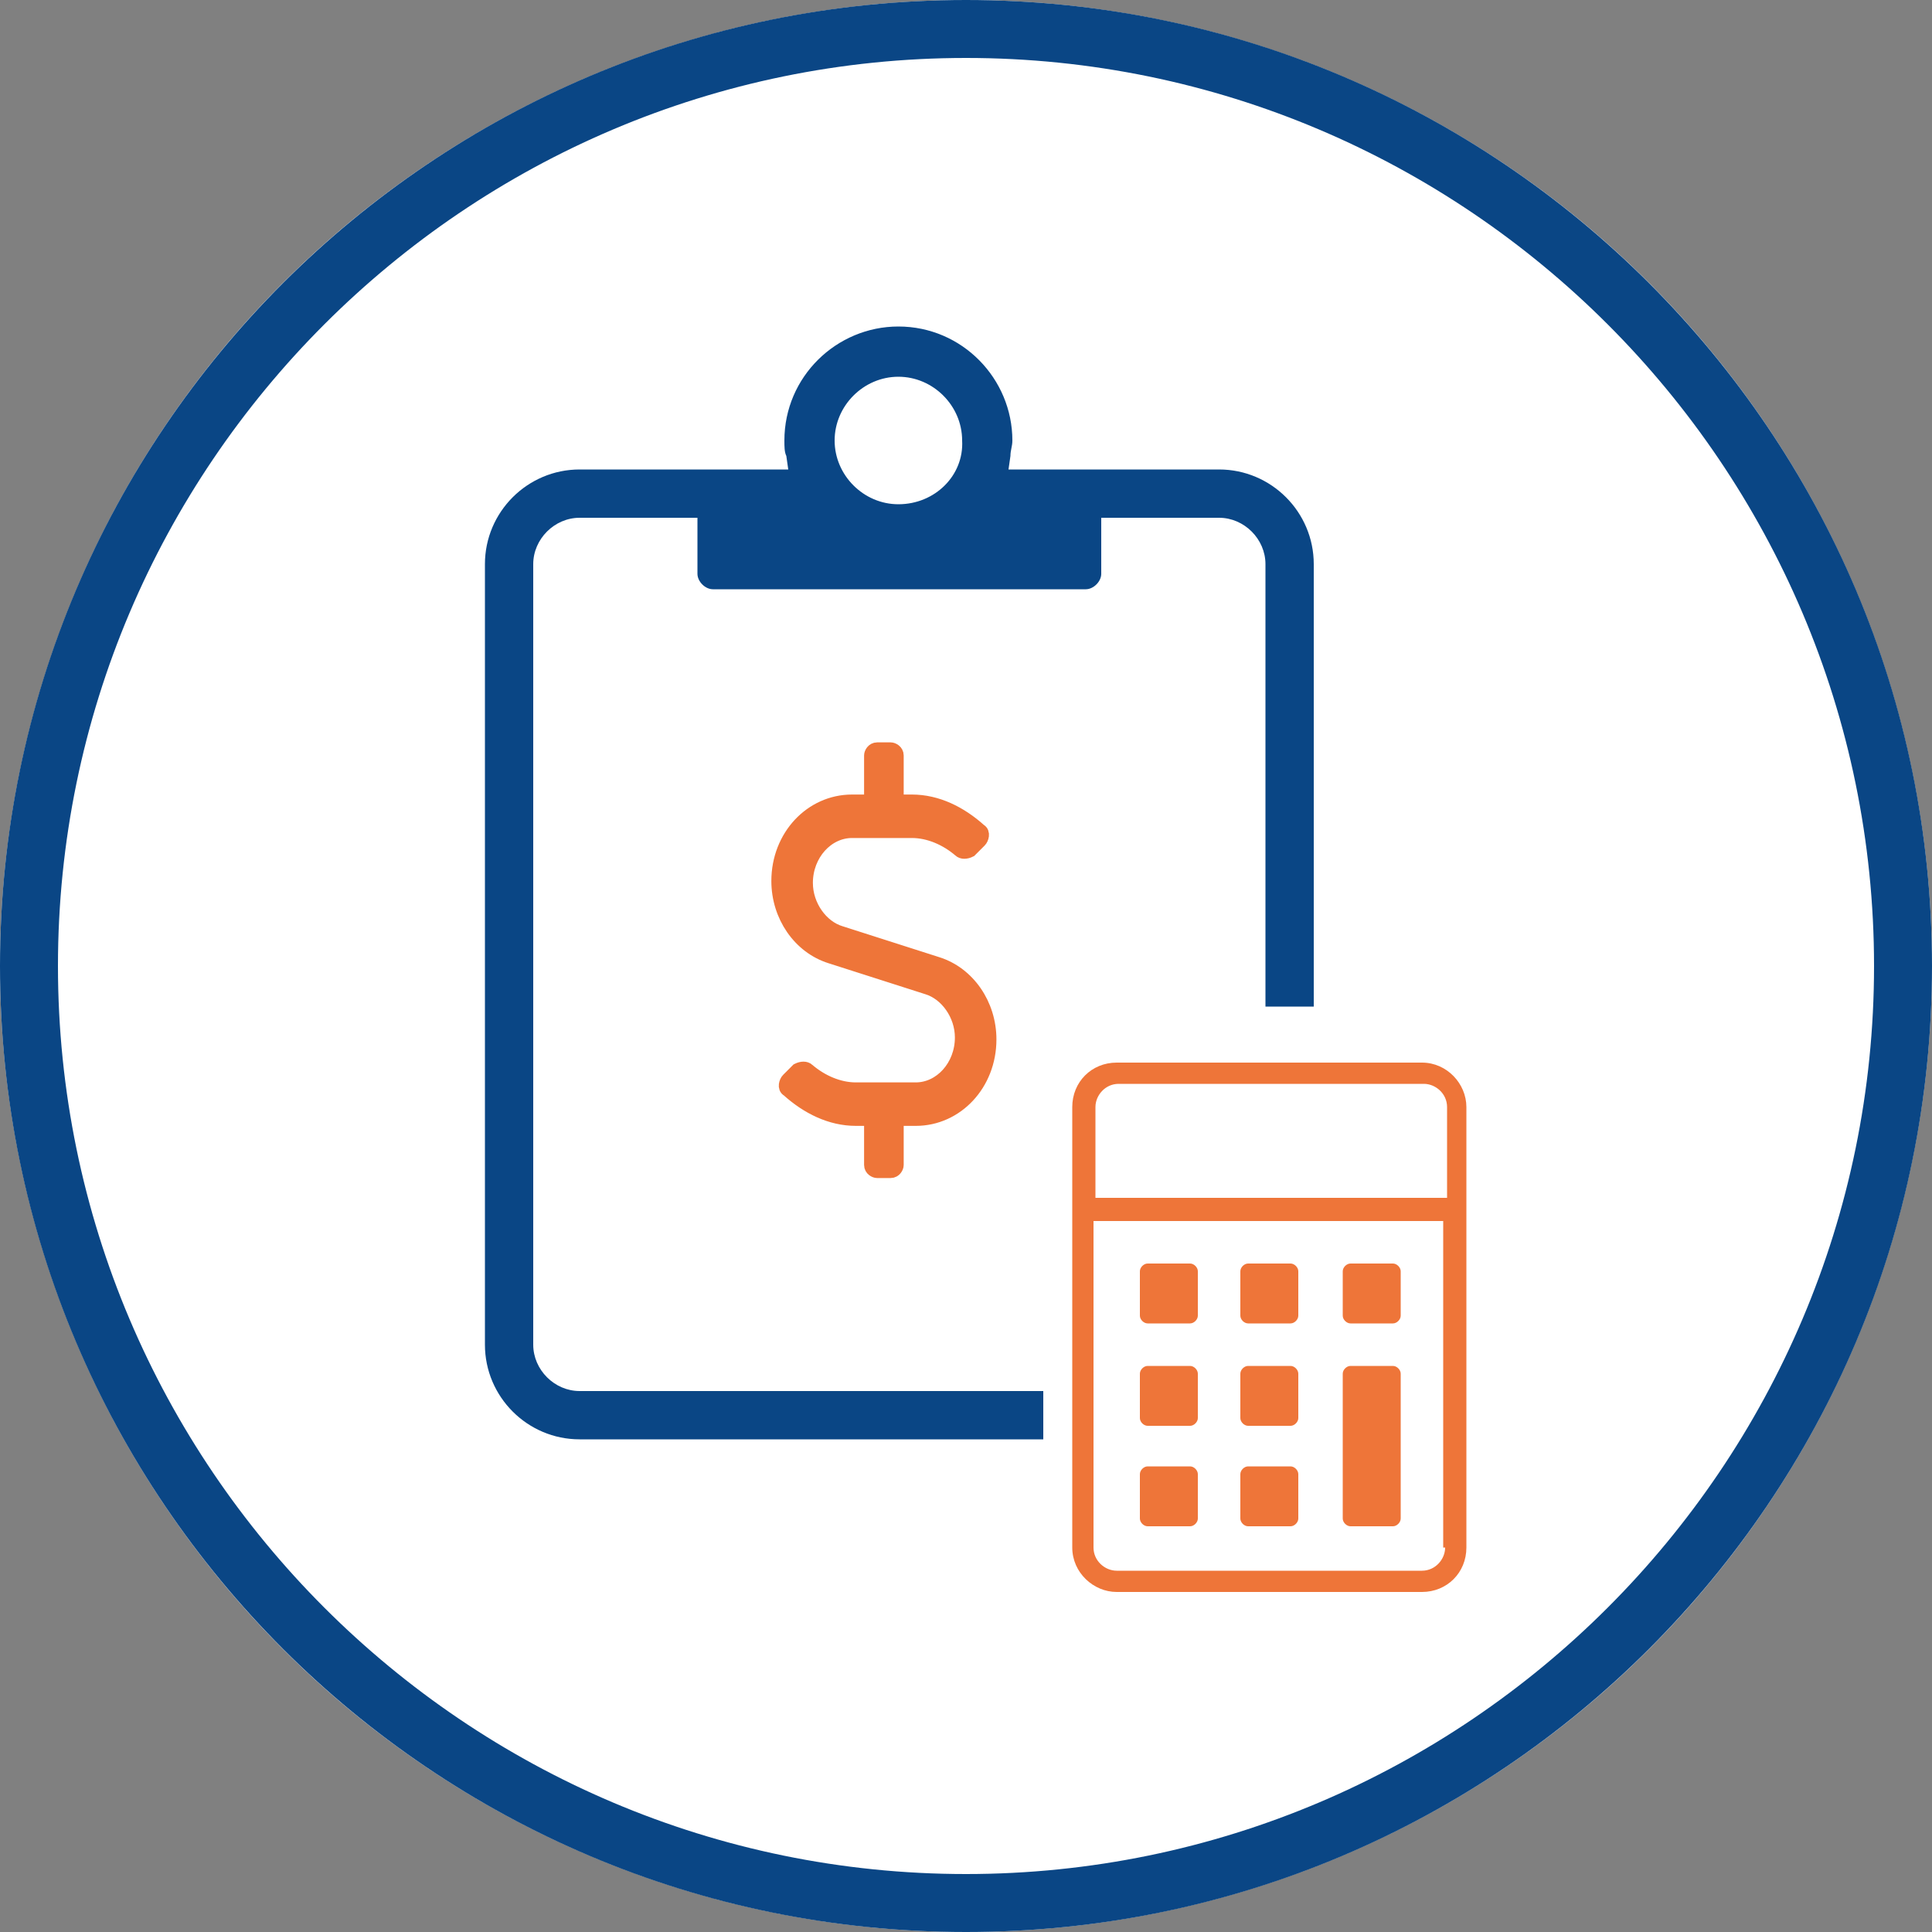 <?xml version="1.0" encoding="utf-8"?>
<!-- Generator: Adobe Illustrator 27.2.0, SVG Export Plug-In . SVG Version: 6.00 Build 0)  -->
<svg version="1.1" id="Ebene_1" xmlns="http://www.w3.org/2000/svg" xmlns:xlink="http://www.w3.org/1999/xlink" x="0px" y="0px"
	 viewBox="0 0 100 100" style="enable-background:new 0 0 100 100;" xml:space="preserve">
<rect x="0" y="0" width="100" height="100" fill="#808080" stroke="none"/>
<style type="text/css">
	.st0{fill:#FFFFFF;}
	.st1{fill:#0A4685;}
	.st2{fill:#EE7539;}
	.st3{fill:none;}
	.st4{fill:#EE7539;stroke:#EE7539;stroke-width:0.75;stroke-miterlimit:10;}
</style>
<g id="Ellipse_23_00000152223017570305116250000004141576683382537116_">
	<circle class="st0" cx="50" cy="50" r="50"/>
	<path class="st1" d="M50,100C22.4,100,0,77.6,0,50S22.4,0,50,0s50,22.4,50,50S77.6,100,50,100z M50,3C24.1,3,3,24.1,3,50
		s21.1,47,47,47s47-21.1,47-47S75.9,3,50,3z"/>
</g>
<g>
	<path class="st1" d="M63.1,24.3H52.2l0.1-0.7c0-0.3,0.1-0.5,0.1-0.8c0-3.2-2.6-5.9-5.9-5.9c-3.2,0-5.9,2.6-5.9,5.9
		c0,0.3,0,0.6,0.1,0.8l0.1,0.7H30c-2.7,0-4.9,2.2-4.9,4.9v40.4c0,2.7,2.2,4.9,4.9,4.9h24v-2.5H30c-1.3,0-2.4-1.1-2.4-2.4V29.2
		c0-1.3,1.1-2.4,2.4-2.4h6.1v2.9c0,0.4,0.4,0.8,0.8,0.8h19.3c0.4,0,0.8-0.4,0.8-0.8v-2.9h6.1c1.3,0,2.4,1.1,2.4,2.4v22.9H68V29.2
		C68,26.5,65.8,24.3,63.1,24.3z M46.5,26.1c-1.8,0-3.3-1.5-3.3-3.3c0-1.8,1.5-3.3,3.3-3.3c1.8,0,3.3,1.5,3.3,3.3
		C49.9,24.6,48.4,26.1,46.5,26.1z"/>
</g>
<path class="st4" d="M48.5,49.9l-5-1.6c-1-0.3-1.8-1.4-1.8-2.6c0-1.5,1.1-2.7,2.4-2.7h3.1c0.9,0,1.8,0.4,2.5,1
	c0.1,0.1,0.3,0.1,0.5,0l0.5-0.5c0.1-0.1,0.2-0.4,0-0.5c-1-0.9-2.2-1.5-3.5-1.5h-0.8v-2.4c0-0.2-0.2-0.3-0.3-0.3h-0.7
	c-0.2,0-0.3,0.2-0.3,0.3v2.4h-1c-2.1,0-3.8,1.8-3.8,4.1c0,1.8,1.1,3.4,2.7,3.9l5,1.6c1,0.3,1.8,1.4,1.8,2.6c0,1.5-1.1,2.7-2.4,2.7
	h-3.1c-0.9,0-1.8-0.4-2.5-1c-0.1-0.1-0.3-0.1-0.5,0l-0.5,0.5c-0.1,0.1-0.2,0.4,0,0.5c1,0.9,2.2,1.5,3.5,1.5h0.8v2.4
	c0,0.2,0.2,0.3,0.3,0.3h0.7c0.2,0,0.3-0.2,0.3-0.3v-2.4h1c2.1,0,3.8-1.8,3.8-4.1C51.2,52,50.1,50.4,48.5,49.9L48.5,49.9z"/>
<g>
	<path class="st2" d="M61.6,65.5h-2.2c-0.2,0-0.4,0.2-0.4,0.4v2.2c0,0.2,0.2,0.4,0.4,0.4h2.2c0.2,0,0.4-0.2,0.4-0.4v-2.2
		C61.9,65.7,61.8,65.5,61.6,65.5z M61.6,70.8h-2.2c-0.2,0-0.4,0.2-0.4,0.4v2.2c0,0.2,0.2,0.4,0.4,0.4h2.2c0.2,0,0.4-0.2,0.4-0.4
		v-2.2C61.9,70.9,61.8,70.8,61.6,70.8z M61.6,76h-2.2c-0.2,0-0.4,0.2-0.4,0.4v2.2c0,0.2,0.2,0.4,0.4,0.4h2.2c0.2,0,0.4-0.2,0.4-0.4
		v-2.2C61.9,76.2,61.8,76,61.6,76z M66.8,65.5h-2.2c-0.2,0-0.4,0.2-0.4,0.4v2.2c0,0.2,0.2,0.4,0.4,0.4h2.2c0.2,0,0.4-0.2,0.4-0.4
		v-2.2C67.2,65.7,67,65.5,66.8,65.5z M66.8,70.8h-2.2c-0.2,0-0.4,0.2-0.4,0.4v2.2c0,0.2,0.2,0.4,0.4,0.4h2.2c0.2,0,0.4-0.2,0.4-0.4
		v-2.2C67.2,70.9,67,70.8,66.8,70.8z M66.8,76h-2.2c-0.2,0-0.4,0.2-0.4,0.4v2.2c0,0.2,0.2,0.4,0.4,0.4h2.2c0.2,0,0.4-0.2,0.4-0.4
		v-2.2C67.2,76.2,67,76,66.8,76z M72.1,65.5h-2.2c-0.2,0-0.4,0.2-0.4,0.4v2.2c0,0.2,0.2,0.4,0.4,0.4h2.2c0.2,0,0.4-0.2,0.4-0.4v-2.2
		C72.4,65.7,72.3,65.5,72.1,65.5z M72.1,70.8h-2.2c-0.2,0-0.4,0.2-0.4,0.4v7.4c0,0.2,0.2,0.4,0.4,0.4h2.2c0.2,0,0.4-0.2,0.4-0.4
		v-7.4C72.4,70.9,72.3,70.8,72.1,70.8z M72.1,70.8h-2.2c-0.2,0-0.4,0.2-0.4,0.4v7.4c0,0.2,0.2,0.4,0.4,0.4h2.2
		c0.2,0,0.4-0.2,0.4-0.4v-7.4C72.4,70.9,72.3,70.8,72.1,70.8z M72.1,65.5h-2.2c-0.2,0-0.4,0.2-0.4,0.4v2.2c0,0.2,0.2,0.4,0.4,0.4
		h2.2c0.2,0,0.4-0.2,0.4-0.4v-2.2C72.4,65.7,72.3,65.5,72.1,65.5z M66.8,76h-2.2c-0.2,0-0.4,0.2-0.4,0.4v2.2c0,0.2,0.2,0.4,0.4,0.4
		h2.2c0.2,0,0.4-0.2,0.4-0.4v-2.2C67.2,76.2,67,76,66.8,76z M66.8,70.8h-2.2c-0.2,0-0.4,0.2-0.4,0.4v2.2c0,0.2,0.2,0.4,0.4,0.4h2.2
		c0.2,0,0.4-0.2,0.4-0.4v-2.2C67.2,70.9,67,70.8,66.8,70.8z M66.8,65.5h-2.2c-0.2,0-0.4,0.2-0.4,0.4v2.2c0,0.2,0.2,0.4,0.4,0.4h2.2
		c0.2,0,0.4-0.2,0.4-0.4v-2.2C67.2,65.7,67,65.5,66.8,65.5z M61.6,76h-2.2c-0.2,0-0.4,0.2-0.4,0.4v2.2c0,0.2,0.2,0.4,0.4,0.4h2.2
		c0.2,0,0.4-0.2,0.4-0.4v-2.2C61.9,76.2,61.8,76,61.6,76z M61.6,70.8h-2.2c-0.2,0-0.4,0.2-0.4,0.4v2.2c0,0.2,0.2,0.4,0.4,0.4h2.2
		c0.2,0,0.4-0.2,0.4-0.4v-2.2C61.9,70.9,61.8,70.8,61.6,70.8z M61.6,65.5h-2.2c-0.2,0-0.4,0.2-0.4,0.4v2.2c0,0.2,0.2,0.4,0.4,0.4
		h2.2c0.2,0,0.4-0.2,0.4-0.4v-2.2C61.9,65.7,61.8,65.5,61.6,65.5z M61.6,65.5h-2.2c-0.2,0-0.4,0.2-0.4,0.4v2.2
		c0,0.2,0.2,0.4,0.4,0.4h2.2c0.2,0,0.4-0.2,0.4-0.4v-2.2C61.9,65.7,61.8,65.5,61.6,65.5z M61.6,70.8h-2.2c-0.2,0-0.4,0.2-0.4,0.4
		v2.2c0,0.2,0.2,0.4,0.4,0.4h2.2c0.2,0,0.4-0.2,0.4-0.4v-2.2C61.9,70.9,61.8,70.8,61.6,70.8z M61.6,76h-2.2c-0.2,0-0.4,0.2-0.4,0.4
		v2.2c0,0.2,0.2,0.4,0.4,0.4h2.2c0.2,0,0.4-0.2,0.4-0.4v-2.2C61.9,76.2,61.8,76,61.6,76z M66.8,65.5h-2.2c-0.2,0-0.4,0.2-0.4,0.4
		v2.2c0,0.2,0.2,0.4,0.4,0.4h2.2c0.2,0,0.4-0.2,0.4-0.4v-2.2C67.2,65.7,67,65.5,66.8,65.5z M66.8,70.8h-2.2c-0.2,0-0.4,0.2-0.4,0.4
		v2.2c0,0.2,0.2,0.4,0.4,0.4h2.2c0.2,0,0.4-0.2,0.4-0.4v-2.2C67.2,70.9,67,70.8,66.8,70.8z M66.8,76h-2.2c-0.2,0-0.4,0.2-0.4,0.4
		v2.2c0,0.2,0.2,0.4,0.4,0.4h2.2c0.2,0,0.4-0.2,0.4-0.4v-2.2C67.2,76.2,67,76,66.8,76z M72.1,70.8h-2.2c-0.2,0-0.4,0.2-0.4,0.4v7.4
		c0,0.2,0.2,0.4,0.4,0.4h2.2c0.2,0,0.4-0.2,0.4-0.4v-7.4C72.4,70.9,72.3,70.8,72.1,70.8z M72.1,65.5h-2.2c-0.2,0-0.4,0.2-0.4,0.4
		v2.2c0,0.2,0.2,0.4,0.4,0.4h2.2c0.2,0,0.4-0.2,0.4-0.4v-2.2C72.4,65.7,72.3,65.5,72.1,65.5z M72.1,70.8h-2.2
		c-0.2,0-0.4,0.2-0.4,0.4v7.4c0,0.2,0.2,0.4,0.4,0.4h2.2c0.2,0,0.4-0.2,0.4-0.4v-7.4C72.4,70.9,72.3,70.8,72.1,70.8z M72.1,65.5
		h-2.2c-0.2,0-0.4,0.2-0.4,0.4v2.2c0,0.2,0.2,0.4,0.4,0.4h2.2c0.2,0,0.4-0.2,0.4-0.4v-2.2C72.4,65.7,72.3,65.5,72.1,65.5z M66.8,76
		h-2.2c-0.2,0-0.4,0.2-0.4,0.4v2.2c0,0.2,0.2,0.4,0.4,0.4h2.2c0.2,0,0.4-0.2,0.4-0.4v-2.2C67.2,76.2,67,76,66.8,76z M66.8,70.8h-2.2
		c-0.2,0-0.4,0.2-0.4,0.4v2.2c0,0.2,0.2,0.4,0.4,0.4h2.2c0.2,0,0.4-0.2,0.4-0.4v-2.2C67.2,70.9,67,70.8,66.8,70.8z M66.8,65.5h-2.2
		c-0.2,0-0.4,0.2-0.4,0.4v2.2c0,0.2,0.2,0.4,0.4,0.4h2.2c0.2,0,0.4-0.2,0.4-0.4v-2.2C67.2,65.7,67,65.5,66.8,65.5z M61.6,76h-2.2
		c-0.2,0-0.4,0.2-0.4,0.4v2.2c0,0.2,0.2,0.4,0.4,0.4h2.2c0.2,0,0.4-0.2,0.4-0.4v-2.2C61.9,76.2,61.8,76,61.6,76z M61.6,70.8h-2.2
		c-0.2,0-0.4,0.2-0.4,0.4v2.2c0,0.2,0.2,0.4,0.4,0.4h2.2c0.2,0,0.4-0.2,0.4-0.4v-2.2C61.9,70.9,61.8,70.8,61.6,70.8z M61.6,65.5
		h-2.2c-0.2,0-0.4,0.2-0.4,0.4v2.2c0,0.2,0.2,0.4,0.4,0.4h2.2c0.2,0,0.4-0.2,0.4-0.4v-2.2C61.9,65.7,61.8,65.5,61.6,65.5z
		 M61.6,65.5h-2.2c-0.2,0-0.4,0.2-0.4,0.4v2.2c0,0.2,0.2,0.4,0.4,0.4h2.2c0.2,0,0.4-0.2,0.4-0.4v-2.2C61.9,65.7,61.8,65.5,61.6,65.5
		z M61.6,70.8h-2.2c-0.2,0-0.4,0.2-0.4,0.4v2.2c0,0.2,0.2,0.4,0.4,0.4h2.2c0.2,0,0.4-0.2,0.4-0.4v-2.2
		C61.9,70.9,61.8,70.8,61.6,70.8z M61.6,76h-2.2c-0.2,0-0.4,0.2-0.4,0.4v2.2c0,0.2,0.2,0.4,0.4,0.4h2.2c0.2,0,0.4-0.2,0.4-0.4v-2.2
		C61.9,76.2,61.8,76,61.6,76z M66.8,65.5h-2.2c-0.2,0-0.4,0.2-0.4,0.4v2.2c0,0.2,0.2,0.4,0.4,0.4h2.2c0.2,0,0.4-0.2,0.4-0.4v-2.2
		C67.2,65.7,67,65.5,66.8,65.5z M66.8,70.8h-2.2c-0.2,0-0.4,0.2-0.4,0.4v2.2c0,0.2,0.2,0.4,0.4,0.4h2.2c0.2,0,0.4-0.2,0.4-0.4v-2.2
		C67.2,70.9,67,70.8,66.8,70.8z M66.8,76h-2.2c-0.2,0-0.4,0.2-0.4,0.4v2.2c0,0.2,0.2,0.4,0.4,0.4h2.2c0.2,0,0.4-0.2,0.4-0.4v-2.2
		C67.2,76.2,67,76,66.8,76z M72.1,65.5h-2.2c-0.2,0-0.4,0.2-0.4,0.4v2.2c0,0.2,0.2,0.4,0.4,0.4h2.2c0.2,0,0.4-0.2,0.4-0.4v-2.2
		C72.4,65.7,72.3,65.5,72.1,65.5z M72.1,70.8h-2.2c-0.2,0-0.4,0.2-0.4,0.4v7.4c0,0.2,0.2,0.4,0.4,0.4h2.2c0.2,0,0.4-0.2,0.4-0.4
		v-7.4C72.4,70.9,72.3,70.8,72.1,70.8z M72.1,70.8h-2.2c-0.2,0-0.4,0.2-0.4,0.4v7.4c0,0.2,0.2,0.4,0.4,0.4h2.2
		c0.2,0,0.4-0.2,0.4-0.4v-7.4C72.4,70.9,72.3,70.8,72.1,70.8z M72.1,65.5h-2.2c-0.2,0-0.4,0.2-0.4,0.4v2.2c0,0.2,0.2,0.4,0.4,0.4
		h2.2c0.2,0,0.4-0.2,0.4-0.4v-2.2C72.4,65.7,72.3,65.5,72.1,65.5z M66.8,76h-2.2c-0.2,0-0.4,0.2-0.4,0.4v2.2c0,0.2,0.2,0.4,0.4,0.4
		h2.2c0.2,0,0.4-0.2,0.4-0.4v-2.2C67.2,76.2,67,76,66.8,76z M66.8,70.8h-2.2c-0.2,0-0.4,0.2-0.4,0.4v2.2c0,0.2,0.2,0.4,0.4,0.4h2.2
		c0.2,0,0.4-0.2,0.4-0.4v-2.2C67.2,70.9,67,70.8,66.8,70.8z M66.8,65.5h-2.2c-0.2,0-0.4,0.2-0.4,0.4v2.2c0,0.2,0.2,0.4,0.4,0.4h2.2
		c0.2,0,0.4-0.2,0.4-0.4v-2.2C67.2,65.7,67,65.5,66.8,65.5z M61.6,76h-2.2c-0.2,0-0.4,0.2-0.4,0.4v2.2c0,0.2,0.2,0.4,0.4,0.4h2.2
		c0.2,0,0.4-0.2,0.4-0.4v-2.2C61.9,76.2,61.8,76,61.6,76z M61.6,70.8h-2.2c-0.2,0-0.4,0.2-0.4,0.4v2.2c0,0.2,0.2,0.4,0.4,0.4h2.2
		c0.2,0,0.4-0.2,0.4-0.4v-2.2C61.9,70.9,61.8,70.8,61.6,70.8z M61.6,65.5h-2.2c-0.2,0-0.4,0.2-0.4,0.4v2.2c0,0.2,0.2,0.4,0.4,0.4
		h2.2c0.2,0,0.4-0.2,0.4-0.4v-2.2C61.9,65.7,61.8,65.5,61.6,65.5z M61.6,65.5h-2.2c-0.2,0-0.4,0.2-0.4,0.4v2.2
		c0,0.2,0.2,0.4,0.4,0.4h2.2c0.2,0,0.4-0.2,0.4-0.4v-2.2C61.9,65.7,61.8,65.5,61.6,65.5z M61.6,70.8h-2.2c-0.2,0-0.4,0.2-0.4,0.4
		v2.2c0,0.2,0.2,0.4,0.4,0.4h2.2c0.2,0,0.4-0.2,0.4-0.4v-2.2C61.9,70.9,61.8,70.8,61.6,70.8z M61.6,76h-2.2c-0.2,0-0.4,0.2-0.4,0.4
		v2.2c0,0.2,0.2,0.4,0.4,0.4h2.2c0.2,0,0.4-0.2,0.4-0.4v-2.2C61.9,76.2,61.8,76,61.6,76z M66.8,65.5h-2.2c-0.2,0-0.4,0.2-0.4,0.4
		v2.2c0,0.2,0.2,0.4,0.4,0.4h2.2c0.2,0,0.4-0.2,0.4-0.4v-2.2C67.2,65.7,67,65.5,66.8,65.5z M66.8,70.8h-2.2c-0.2,0-0.4,0.2-0.4,0.4
		v2.2c0,0.2,0.2,0.4,0.4,0.4h2.2c0.2,0,0.4-0.2,0.4-0.4v-2.2C67.2,70.9,67,70.8,66.8,70.8z M66.8,76h-2.2c-0.2,0-0.4,0.2-0.4,0.4
		v2.2c0,0.2,0.2,0.4,0.4,0.4h2.2c0.2,0,0.4-0.2,0.4-0.4v-2.2C67.2,76.2,67,76,66.8,76z M72.1,65.5h-2.2c-0.2,0-0.4,0.2-0.4,0.4v2.2
		c0,0.2,0.2,0.4,0.4,0.4h2.2c0.2,0,0.4-0.2,0.4-0.4v-2.2C72.4,65.7,72.3,65.5,72.1,65.5z M72.1,70.8h-2.2c-0.2,0-0.4,0.2-0.4,0.4
		v7.4c0,0.2,0.2,0.4,0.4,0.4h2.2c0.2,0,0.4-0.2,0.4-0.4v-7.4C72.4,70.9,72.3,70.8,72.1,70.8z M72.1,70.8h-2.2
		c-0.2,0-0.4,0.2-0.4,0.4v7.4c0,0.2,0.2,0.4,0.4,0.4h2.2c0.2,0,0.4-0.2,0.4-0.4v-7.4C72.4,70.9,72.3,70.8,72.1,70.8z M72.1,65.5
		h-2.2c-0.2,0-0.4,0.2-0.4,0.4v2.2c0,0.2,0.2,0.4,0.4,0.4h2.2c0.2,0,0.4-0.2,0.4-0.4v-2.2C72.4,65.7,72.3,65.5,72.1,65.5z M66.8,76
		h-2.2c-0.2,0-0.4,0.2-0.4,0.4v2.2c0,0.2,0.2,0.4,0.4,0.4h2.2c0.2,0,0.4-0.2,0.4-0.4v-2.2C67.2,76.2,67,76,66.8,76z M66.8,70.8h-2.2
		c-0.2,0-0.4,0.2-0.4,0.4v2.2c0,0.2,0.2,0.4,0.4,0.4h2.2c0.2,0,0.4-0.2,0.4-0.4v-2.2C67.2,70.9,67,70.8,66.8,70.8z M66.8,65.5h-2.2
		c-0.2,0-0.4,0.2-0.4,0.4v2.2c0,0.2,0.2,0.4,0.4,0.4h2.2c0.2,0,0.4-0.2,0.4-0.4v-2.2C67.2,65.7,67,65.5,66.8,65.5z M61.6,76h-2.2
		c-0.2,0-0.4,0.2-0.4,0.4v2.2c0,0.2,0.2,0.4,0.4,0.4h2.2c0.2,0,0.4-0.2,0.4-0.4v-2.2C61.9,76.2,61.8,76,61.6,76z M61.6,70.8h-2.2
		c-0.2,0-0.4,0.2-0.4,0.4v2.2c0,0.2,0.2,0.4,0.4,0.4h2.2c0.2,0,0.4-0.2,0.4-0.4v-2.2C61.9,70.9,61.8,70.8,61.6,70.8z M61.6,65.5
		h-2.2c-0.2,0-0.4,0.2-0.4,0.4v2.2c0,0.2,0.2,0.4,0.4,0.4h2.2c0.2,0,0.4-0.2,0.4-0.4v-2.2C61.9,65.7,61.8,65.5,61.6,65.5z
		 M61.6,65.5h-2.2c-0.2,0-0.4,0.2-0.4,0.4v2.2c0,0.2,0.2,0.4,0.4,0.4h2.2c0.2,0,0.4-0.2,0.4-0.4v-2.2C61.9,65.7,61.8,65.5,61.6,65.5
		z M61.6,70.8h-2.2c-0.2,0-0.4,0.2-0.4,0.4v2.2c0,0.2,0.2,0.4,0.4,0.4h2.2c0.2,0,0.4-0.2,0.4-0.4v-2.2
		C61.9,70.9,61.8,70.8,61.6,70.8z M61.6,76h-2.2c-0.2,0-0.4,0.2-0.4,0.4v2.2c0,0.2,0.2,0.4,0.4,0.4h2.2c0.2,0,0.4-0.2,0.4-0.4v-2.2
		C61.9,76.2,61.8,76,61.6,76z M66.8,65.5h-2.2c-0.2,0-0.4,0.2-0.4,0.4v2.2c0,0.2,0.2,0.4,0.4,0.4h2.2c0.2,0,0.4-0.2,0.4-0.4v-2.2
		C67.2,65.7,67,65.5,66.8,65.5z M66.8,70.8h-2.2c-0.2,0-0.4,0.2-0.4,0.4v2.2c0,0.2,0.2,0.4,0.4,0.4h2.2c0.2,0,0.4-0.2,0.4-0.4v-2.2
		C67.2,70.9,67,70.8,66.8,70.8z M66.8,76h-2.2c-0.2,0-0.4,0.2-0.4,0.4v2.2c0,0.2,0.2,0.4,0.4,0.4h2.2c0.2,0,0.4-0.2,0.4-0.4v-2.2
		C67.2,76.2,67,76,66.8,76z M72.1,65.5h-2.2c-0.2,0-0.4,0.2-0.4,0.4v2.2c0,0.2,0.2,0.4,0.4,0.4h2.2c0.2,0,0.4-0.2,0.4-0.4v-2.2
		C72.4,65.7,72.3,65.5,72.1,65.5z M72.1,70.8h-2.2c-0.2,0-0.4,0.2-0.4,0.4v7.4c0,0.2,0.2,0.4,0.4,0.4h2.2c0.2,0,0.4-0.2,0.4-0.4
		v-7.4C72.4,70.9,72.3,70.8,72.1,70.8z M72.1,70.8h-2.2c-0.2,0-0.4,0.2-0.4,0.4v7.4c0,0.2,0.2,0.4,0.4,0.4h2.2
		c0.2,0,0.4-0.2,0.4-0.4v-7.4C72.4,70.9,72.3,70.8,72.1,70.8z M72.1,65.5h-2.2c-0.2,0-0.4,0.2-0.4,0.4v2.2c0,0.2,0.2,0.4,0.4,0.4
		h2.2c0.2,0,0.4-0.2,0.4-0.4v-2.2C72.4,65.7,72.3,65.5,72.1,65.5z M66.8,76h-2.2c-0.2,0-0.4,0.2-0.4,0.4v2.2c0,0.2,0.2,0.4,0.4,0.4
		h2.2c0.2,0,0.4-0.2,0.4-0.4v-2.2C67.2,76.2,67,76,66.8,76z M66.8,70.8h-2.2c-0.2,0-0.4,0.2-0.4,0.4v2.2c0,0.2,0.2,0.4,0.4,0.4h2.2
		c0.2,0,0.4-0.2,0.4-0.4v-2.2C67.2,70.9,67,70.8,66.8,70.8z M66.8,65.5h-2.2c-0.2,0-0.4,0.2-0.4,0.4v2.2c0,0.2,0.2,0.4,0.4,0.4h2.2
		c0.2,0,0.4-0.2,0.4-0.4v-2.2C67.2,65.7,67,65.5,66.8,65.5z M61.6,76h-2.2c-0.2,0-0.4,0.2-0.4,0.4v2.2c0,0.2,0.2,0.4,0.4,0.4h2.2
		c0.2,0,0.4-0.2,0.4-0.4v-2.2C61.9,76.2,61.8,76,61.6,76z M61.6,70.8h-2.2c-0.2,0-0.4,0.2-0.4,0.4v2.2c0,0.2,0.2,0.4,0.4,0.4h2.2
		c0.2,0,0.4-0.2,0.4-0.4v-2.2C61.9,70.9,61.8,70.8,61.6,70.8z M61.6,65.5h-2.2c-0.2,0-0.4,0.2-0.4,0.4v2.2c0,0.2,0.2,0.4,0.4,0.4
		h2.2c0.2,0,0.4-0.2,0.4-0.4v-2.2C61.9,65.7,61.8,65.5,61.6,65.5z M61.6,65.5h-2.2c-0.2,0-0.4,0.2-0.4,0.4v2.2
		c0,0.2,0.2,0.4,0.4,0.4h2.2c0.2,0,0.4-0.2,0.4-0.4v-2.2C61.9,65.7,61.8,65.5,61.6,65.5z M61.6,70.8h-2.2c-0.2,0-0.4,0.2-0.4,0.4
		v2.2c0,0.2,0.2,0.4,0.4,0.4h2.2c0.2,0,0.4-0.2,0.4-0.4v-2.2C61.9,70.9,61.8,70.8,61.6,70.8z M61.6,76h-2.2c-0.2,0-0.4,0.2-0.4,0.4
		v2.2c0,0.2,0.2,0.4,0.4,0.4h2.2c0.2,0,0.4-0.2,0.4-0.4v-2.2C61.9,76.2,61.8,76,61.6,76z M66.8,65.5h-2.2c-0.2,0-0.4,0.2-0.4,0.4
		v2.2c0,0.2,0.2,0.4,0.4,0.4h2.2c0.2,0,0.4-0.2,0.4-0.4v-2.2C67.2,65.7,67,65.5,66.8,65.5z M66.8,70.8h-2.2c-0.2,0-0.4,0.2-0.4,0.4
		v2.2c0,0.2,0.2,0.4,0.4,0.4h2.2c0.2,0,0.4-0.2,0.4-0.4v-2.2C67.2,70.9,67,70.8,66.8,70.8z M66.8,76h-2.2c-0.2,0-0.4,0.2-0.4,0.4
		v2.2c0,0.2,0.2,0.4,0.4,0.4h2.2c0.2,0,0.4-0.2,0.4-0.4v-2.2C67.2,76.2,67,76,66.8,76z M72.1,65.5h-2.2c-0.2,0-0.4,0.2-0.4,0.4v2.2
		c0,0.2,0.2,0.4,0.4,0.4h2.2c0.2,0,0.4-0.2,0.4-0.4v-2.2C72.4,65.7,72.3,65.5,72.1,65.5z M72.1,70.8h-2.2c-0.2,0-0.4,0.2-0.4,0.4
		v7.4c0,0.2,0.2,0.4,0.4,0.4h2.2c0.2,0,0.4-0.2,0.4-0.4v-7.4C72.4,70.9,72.3,70.8,72.1,70.8z M72.1,70.8h-2.2
		c-0.2,0-0.4,0.2-0.4,0.4v7.4c0,0.2,0.2,0.4,0.4,0.4h2.2c0.2,0,0.4-0.2,0.4-0.4v-7.4C72.4,70.9,72.3,70.8,72.1,70.8z M72.1,65.5
		h-2.2c-0.2,0-0.4,0.2-0.4,0.4v2.2c0,0.2,0.2,0.4,0.4,0.4h2.2c0.2,0,0.4-0.2,0.4-0.4v-2.2C72.4,65.7,72.3,65.5,72.1,65.5z M66.8,76
		h-2.2c-0.2,0-0.4,0.2-0.4,0.4v2.2c0,0.2,0.2,0.4,0.4,0.4h2.2c0.2,0,0.4-0.2,0.4-0.4v-2.2C67.2,76.2,67,76,66.8,76z M66.8,70.8h-2.2
		c-0.2,0-0.4,0.2-0.4,0.4v2.2c0,0.2,0.2,0.4,0.4,0.4h2.2c0.2,0,0.4-0.2,0.4-0.4v-2.2C67.2,70.9,67,70.8,66.8,70.8z M66.8,65.5h-2.2
		c-0.2,0-0.4,0.2-0.4,0.4v2.2c0,0.2,0.2,0.4,0.4,0.4h2.2c0.2,0,0.4-0.2,0.4-0.4v-2.2C67.2,65.7,67,65.5,66.8,65.5z M61.6,76h-2.2
		c-0.2,0-0.4,0.2-0.4,0.4v2.2c0,0.2,0.2,0.4,0.4,0.4h2.2c0.2,0,0.4-0.2,0.4-0.4v-2.2C61.9,76.2,61.8,76,61.6,76z M61.6,70.8h-2.2
		c-0.2,0-0.4,0.2-0.4,0.4v2.2c0,0.2,0.2,0.4,0.4,0.4h2.2c0.2,0,0.4-0.2,0.4-0.4v-2.2C61.9,70.9,61.8,70.8,61.6,70.8z M61.6,65.5
		h-2.2c-0.2,0-0.4,0.2-0.4,0.4v2.2c0,0.2,0.2,0.4,0.4,0.4h2.2c0.2,0,0.4-0.2,0.4-0.4v-2.2C61.9,65.7,61.8,65.5,61.6,65.5z M73.6,55
		H57.8c-1.3,0-2.3,1-2.3,2.3v22.8c0,1.3,1.1,2.3,2.3,2.3h15.8c1.3,0,2.3-1,2.3-2.3V57.3C75.9,56.1,74.9,55,73.6,55z M74.8,80.1
		c0,0.6-0.5,1.2-1.2,1.2H57.8c-0.6,0-1.2-0.5-1.2-1.2V63.2h18.1V80.1z M74.8,62H56.7v-4.7c0-0.6,0.5-1.2,1.2-1.2h15.8
		c0.6,0,1.2,0.5,1.2,1.2V62z M69.9,78.9h2.2c0.2,0,0.4-0.2,0.4-0.4v-7.4c0-0.2-0.2-0.4-0.4-0.4h-2.2c-0.2,0-0.4,0.2-0.4,0.4v7.4
		C69.5,78.8,69.7,78.9,69.9,78.9z M69.9,68.4h2.2c0.2,0,0.4-0.2,0.4-0.4v-2.2c0-0.2-0.2-0.4-0.4-0.4h-2.2c-0.2,0-0.4,0.2-0.4,0.4
		v2.2C69.5,68.3,69.7,68.4,69.9,68.4z M64.6,78.9h2.2c0.2,0,0.4-0.2,0.4-0.4v-2.2c0-0.2-0.2-0.4-0.4-0.4h-2.2
		c-0.2,0-0.4,0.2-0.4,0.4v2.2C64.3,78.8,64.4,78.9,64.6,78.9z M64.6,73.7h2.2c0.2,0,0.4-0.2,0.4-0.4v-2.2c0-0.2-0.2-0.4-0.4-0.4
		h-2.2c-0.2,0-0.4,0.2-0.4,0.4v2.2C64.3,73.5,64.4,73.7,64.6,73.7z M64.6,68.4h2.2c0.2,0,0.4-0.2,0.4-0.4v-2.2
		c0-0.2-0.2-0.4-0.4-0.4h-2.2c-0.2,0-0.4,0.2-0.4,0.4v2.2C64.3,68.3,64.4,68.4,64.6,68.4z M59.4,78.9h2.2c0.2,0,0.4-0.2,0.4-0.4
		v-2.2c0-0.2-0.2-0.4-0.4-0.4h-2.2c-0.2,0-0.4,0.2-0.4,0.4v2.2C59,78.8,59.2,78.9,59.4,78.9z M59.4,73.7h2.2c0.2,0,0.4-0.2,0.4-0.4
		v-2.2c0-0.2-0.2-0.4-0.4-0.4h-2.2c-0.2,0-0.4,0.2-0.4,0.4v2.2C59,73.5,59.2,73.7,59.4,73.7z M59.4,68.4h2.2c0.2,0,0.4-0.2,0.4-0.4
		v-2.2c0-0.2-0.2-0.4-0.4-0.4h-2.2c-0.2,0-0.4,0.2-0.4,0.4v2.2C59,68.3,59.2,68.4,59.4,68.4z M61.6,65.5h-2.2
		c-0.2,0-0.4,0.2-0.4,0.4v2.2c0,0.2,0.2,0.4,0.4,0.4h2.2c0.2,0,0.4-0.2,0.4-0.4v-2.2C61.9,65.7,61.8,65.5,61.6,65.5z M61.6,70.8
		h-2.2c-0.2,0-0.4,0.2-0.4,0.4v2.2c0,0.2,0.2,0.4,0.4,0.4h2.2c0.2,0,0.4-0.2,0.4-0.4v-2.2C61.9,70.9,61.8,70.8,61.6,70.8z M61.6,76
		h-2.2c-0.2,0-0.4,0.2-0.4,0.4v2.2c0,0.2,0.2,0.4,0.4,0.4h2.2c0.2,0,0.4-0.2,0.4-0.4v-2.2C61.9,76.2,61.8,76,61.6,76z M66.8,65.5
		h-2.2c-0.2,0-0.4,0.2-0.4,0.4v2.2c0,0.2,0.2,0.4,0.4,0.4h2.2c0.2,0,0.4-0.2,0.4-0.4v-2.2C67.2,65.7,67,65.5,66.8,65.5z M66.8,70.8
		h-2.2c-0.2,0-0.4,0.2-0.4,0.4v2.2c0,0.2,0.2,0.4,0.4,0.4h2.2c0.2,0,0.4-0.2,0.4-0.4v-2.2C67.2,70.9,67,70.8,66.8,70.8z M66.8,76
		h-2.2c-0.2,0-0.4,0.2-0.4,0.4v2.2c0,0.2,0.2,0.4,0.4,0.4h2.2c0.2,0,0.4-0.2,0.4-0.4v-2.2C67.2,76.2,67,76,66.8,76z M72.1,65.5h-2.2
		c-0.2,0-0.4,0.2-0.4,0.4v2.2c0,0.2,0.2,0.4,0.4,0.4h2.2c0.2,0,0.4-0.2,0.4-0.4v-2.2C72.4,65.7,72.3,65.5,72.1,65.5z M72.1,70.8
		h-2.2c-0.2,0-0.4,0.2-0.4,0.4v7.4c0,0.2,0.2,0.4,0.4,0.4h2.2c0.2,0,0.4-0.2,0.4-0.4v-7.4C72.4,70.9,72.3,70.8,72.1,70.8z
		 M72.1,70.8h-2.2c-0.2,0-0.4,0.2-0.4,0.4v7.4c0,0.2,0.2,0.4,0.4,0.4h2.2c0.2,0,0.4-0.2,0.4-0.4v-7.4C72.4,70.9,72.3,70.8,72.1,70.8
		z M72.1,65.5h-2.2c-0.2,0-0.4,0.2-0.4,0.4v2.2c0,0.2,0.2,0.4,0.4,0.4h2.2c0.2,0,0.4-0.2,0.4-0.4v-2.2
		C72.4,65.7,72.3,65.5,72.1,65.5z M66.8,76h-2.2c-0.2,0-0.4,0.2-0.4,0.4v2.2c0,0.2,0.2,0.4,0.4,0.4h2.2c0.2,0,0.4-0.2,0.4-0.4v-2.2
		C67.2,76.2,67,76,66.8,76z M66.8,70.8h-2.2c-0.2,0-0.4,0.2-0.4,0.4v2.2c0,0.2,0.2,0.4,0.4,0.4h2.2c0.2,0,0.4-0.2,0.4-0.4v-2.2
		C67.2,70.9,67,70.8,66.8,70.8z M66.8,65.5h-2.2c-0.2,0-0.4,0.2-0.4,0.4v2.2c0,0.2,0.2,0.4,0.4,0.4h2.2c0.2,0,0.4-0.2,0.4-0.4v-2.2
		C67.2,65.7,67,65.5,66.8,65.5z M61.6,76h-2.2c-0.2,0-0.4,0.2-0.4,0.4v2.2c0,0.2,0.2,0.4,0.4,0.4h2.2c0.2,0,0.4-0.2,0.4-0.4v-2.2
		C61.9,76.2,61.8,76,61.6,76z M61.6,70.8h-2.2c-0.2,0-0.4,0.2-0.4,0.4v2.2c0,0.2,0.2,0.4,0.4,0.4h2.2c0.2,0,0.4-0.2,0.4-0.4v-2.2
		C61.9,70.9,61.8,70.8,61.6,70.8z M61.6,65.5h-2.2c-0.2,0-0.4,0.2-0.4,0.4v2.2c0,0.2,0.2,0.4,0.4,0.4h2.2c0.2,0,0.4-0.2,0.4-0.4
		v-2.2C61.9,65.7,61.8,65.5,61.6,65.5z M61.6,65.5h-2.2c-0.2,0-0.4,0.2-0.4,0.4v2.2c0,0.2,0.2,0.4,0.4,0.4h2.2
		c0.2,0,0.4-0.2,0.4-0.4v-2.2C61.9,65.7,61.8,65.5,61.6,65.5z M61.6,70.8h-2.2c-0.2,0-0.4,0.2-0.4,0.4v2.2c0,0.2,0.2,0.4,0.4,0.4
		h2.2c0.2,0,0.4-0.2,0.4-0.4v-2.2C61.9,70.9,61.8,70.8,61.6,70.8z M61.6,76h-2.2c-0.2,0-0.4,0.2-0.4,0.4v2.2c0,0.2,0.2,0.4,0.4,0.4
		h2.2c0.2,0,0.4-0.2,0.4-0.4v-2.2C61.9,76.2,61.8,76,61.6,76z M66.8,65.5h-2.2c-0.2,0-0.4,0.2-0.4,0.4v2.2c0,0.2,0.2,0.4,0.4,0.4
		h2.2c0.2,0,0.4-0.2,0.4-0.4v-2.2C67.2,65.7,67,65.5,66.8,65.5z M66.8,70.8h-2.2c-0.2,0-0.4,0.2-0.4,0.4v2.2c0,0.2,0.2,0.4,0.4,0.4
		h2.2c0.2,0,0.4-0.2,0.4-0.4v-2.2C67.2,70.9,67,70.8,66.8,70.8z M66.8,76h-2.2c-0.2,0-0.4,0.2-0.4,0.4v2.2c0,0.2,0.2,0.4,0.4,0.4
		h2.2c0.2,0,0.4-0.2,0.4-0.4v-2.2C67.2,76.2,67,76,66.8,76z M72.1,65.5h-2.2c-0.2,0-0.4,0.2-0.4,0.4v2.2c0,0.2,0.2,0.4,0.4,0.4h2.2
		c0.2,0,0.4-0.2,0.4-0.4v-2.2C72.4,65.7,72.3,65.5,72.1,65.5z M72.1,70.8h-2.2c-0.2,0-0.4,0.2-0.4,0.4v7.4c0,0.2,0.2,0.4,0.4,0.4
		h2.2c0.2,0,0.4-0.2,0.4-0.4v-7.4C72.4,70.9,72.3,70.8,72.1,70.8z M72.1,70.8h-2.2c-0.2,0-0.4,0.2-0.4,0.4v7.4
		c0,0.2,0.2,0.4,0.4,0.4h2.2c0.2,0,0.4-0.2,0.4-0.4v-7.4C72.4,70.9,72.3,70.8,72.1,70.8z M72.1,65.5h-2.2c-0.2,0-0.4,0.2-0.4,0.4
		v2.2c0,0.2,0.2,0.4,0.4,0.4h2.2c0.2,0,0.4-0.2,0.4-0.4v-2.2C72.4,65.7,72.3,65.5,72.1,65.5z M66.8,76h-2.2c-0.2,0-0.4,0.2-0.4,0.4
		v2.2c0,0.2,0.2,0.4,0.4,0.4h2.2c0.2,0,0.4-0.2,0.4-0.4v-2.2C67.2,76.2,67,76,66.8,76z M66.8,70.8h-2.2c-0.2,0-0.4,0.2-0.4,0.4v2.2
		c0,0.2,0.2,0.4,0.4,0.4h2.2c0.2,0,0.4-0.2,0.4-0.4v-2.2C67.2,70.9,67,70.8,66.8,70.8z M66.8,65.5h-2.2c-0.2,0-0.4,0.2-0.4,0.4v2.2
		c0,0.2,0.2,0.4,0.4,0.4h2.2c0.2,0,0.4-0.2,0.4-0.4v-2.2C67.2,65.7,67,65.5,66.8,65.5z M61.6,76h-2.2c-0.2,0-0.4,0.2-0.4,0.4v2.2
		c0,0.2,0.2,0.4,0.4,0.4h2.2c0.2,0,0.4-0.2,0.4-0.4v-2.2C61.9,76.2,61.8,76,61.6,76z M61.6,70.8h-2.2c-0.2,0-0.4,0.2-0.4,0.4v2.2
		c0,0.2,0.2,0.4,0.4,0.4h2.2c0.2,0,0.4-0.2,0.4-0.4v-2.2C61.9,70.9,61.8,70.8,61.6,70.8z M61.6,65.5h-2.2c-0.2,0-0.4,0.2-0.4,0.4
		v2.2c0,0.2,0.2,0.4,0.4,0.4h2.2c0.2,0,0.4-0.2,0.4-0.4v-2.2C61.9,65.7,61.8,65.5,61.6,65.5z M61.6,65.5h-2.2
		c-0.2,0-0.4,0.2-0.4,0.4v2.2c0,0.2,0.2,0.4,0.4,0.4h2.2c0.2,0,0.4-0.2,0.4-0.4v-2.2C61.9,65.7,61.8,65.5,61.6,65.5z M61.6,70.8
		h-2.2c-0.2,0-0.4,0.2-0.4,0.4v2.2c0,0.2,0.2,0.4,0.4,0.4h2.2c0.2,0,0.4-0.2,0.4-0.4v-2.2C61.9,70.9,61.8,70.8,61.6,70.8z M61.6,76
		h-2.2c-0.2,0-0.4,0.2-0.4,0.4v2.2c0,0.2,0.2,0.4,0.4,0.4h2.2c0.2,0,0.4-0.2,0.4-0.4v-2.2C61.9,76.2,61.8,76,61.6,76z M66.8,65.5
		h-2.2c-0.2,0-0.4,0.2-0.4,0.4v2.2c0,0.2,0.2,0.4,0.4,0.4h2.2c0.2,0,0.4-0.2,0.4-0.4v-2.2C67.2,65.7,67,65.5,66.8,65.5z M66.8,70.8
		h-2.2c-0.2,0-0.4,0.2-0.4,0.4v2.2c0,0.2,0.2,0.4,0.4,0.4h2.2c0.2,0,0.4-0.2,0.4-0.4v-2.2C67.2,70.9,67,70.8,66.8,70.8z M66.8,76
		h-2.2c-0.2,0-0.4,0.2-0.4,0.4v2.2c0,0.2,0.2,0.4,0.4,0.4h2.2c0.2,0,0.4-0.2,0.4-0.4v-2.2C67.2,76.2,67,76,66.8,76z M72.1,65.5h-2.2
		c-0.2,0-0.4,0.2-0.4,0.4v2.2c0,0.2,0.2,0.4,0.4,0.4h2.2c0.2,0,0.4-0.2,0.4-0.4v-2.2C72.4,65.7,72.3,65.5,72.1,65.5z M72.1,70.8
		h-2.2c-0.2,0-0.4,0.2-0.4,0.4v7.4c0,0.2,0.2,0.4,0.4,0.4h2.2c0.2,0,0.4-0.2,0.4-0.4v-7.4C72.4,70.9,72.3,70.8,72.1,70.8z
		 M72.1,70.8h-2.2c-0.2,0-0.4,0.2-0.4,0.4v7.4c0,0.2,0.2,0.4,0.4,0.4h2.2c0.2,0,0.4-0.2,0.4-0.4v-7.4C72.4,70.9,72.3,70.8,72.1,70.8
		z M72.1,65.5h-2.2c-0.2,0-0.4,0.2-0.4,0.4v2.2c0,0.2,0.2,0.4,0.4,0.4h2.2c0.2,0,0.4-0.2,0.4-0.4v-2.2
		C72.4,65.7,72.3,65.5,72.1,65.5z M66.8,76h-2.2c-0.2,0-0.4,0.2-0.4,0.4v2.2c0,0.2,0.2,0.4,0.4,0.4h2.2c0.2,0,0.4-0.2,0.4-0.4v-2.2
		C67.2,76.2,67,76,66.8,76z M66.8,70.8h-2.2c-0.2,0-0.4,0.2-0.4,0.4v2.2c0,0.2,0.2,0.4,0.4,0.4h2.2c0.2,0,0.4-0.2,0.4-0.4v-2.2
		C67.2,70.9,67,70.8,66.8,70.8z M66.8,65.5h-2.2c-0.2,0-0.4,0.2-0.4,0.4v2.2c0,0.2,0.2,0.4,0.4,0.4h2.2c0.2,0,0.4-0.2,0.4-0.4v-2.2
		C67.2,65.7,67,65.5,66.8,65.5z M61.6,76h-2.2c-0.2,0-0.4,0.2-0.4,0.4v2.2c0,0.2,0.2,0.4,0.4,0.4h2.2c0.2,0,0.4-0.2,0.4-0.4v-2.2
		C61.9,76.2,61.8,76,61.6,76z M61.6,70.8h-2.2c-0.2,0-0.4,0.2-0.4,0.4v2.2c0,0.2,0.2,0.4,0.4,0.4h2.2c0.2,0,0.4-0.2,0.4-0.4v-2.2
		C61.9,70.9,61.8,70.8,61.6,70.8z M61.6,65.5h-2.2c-0.2,0-0.4,0.2-0.4,0.4v2.2c0,0.2,0.2,0.4,0.4,0.4h2.2c0.2,0,0.4-0.2,0.4-0.4
		v-2.2C61.9,65.7,61.8,65.5,61.6,65.5z M61.6,65.5h-2.2c-0.2,0-0.4,0.2-0.4,0.4v2.2c0,0.2,0.2,0.4,0.4,0.4h2.2
		c0.2,0,0.4-0.2,0.4-0.4v-2.2C61.9,65.7,61.8,65.5,61.6,65.5z M61.6,70.8h-2.2c-0.2,0-0.4,0.2-0.4,0.4v2.2c0,0.2,0.2,0.4,0.4,0.4
		h2.2c0.2,0,0.4-0.2,0.4-0.4v-2.2C61.9,70.9,61.8,70.8,61.6,70.8z M61.6,76h-2.2c-0.2,0-0.4,0.2-0.4,0.4v2.2c0,0.2,0.2,0.4,0.4,0.4
		h2.2c0.2,0,0.4-0.2,0.4-0.4v-2.2C61.9,76.2,61.8,76,61.6,76z M66.8,65.5h-2.2c-0.2,0-0.4,0.2-0.4,0.4v2.2c0,0.2,0.2,0.4,0.4,0.4
		h2.2c0.2,0,0.4-0.2,0.4-0.4v-2.2C67.2,65.7,67,65.5,66.8,65.5z M66.8,70.8h-2.2c-0.2,0-0.4,0.2-0.4,0.4v2.2c0,0.2,0.2,0.4,0.4,0.4
		h2.2c0.2,0,0.4-0.2,0.4-0.4v-2.2C67.2,70.9,67,70.8,66.8,70.8z M66.8,76h-2.2c-0.2,0-0.4,0.2-0.4,0.4v2.2c0,0.2,0.2,0.4,0.4,0.4
		h2.2c0.2,0,0.4-0.2,0.4-0.4v-2.2C67.2,76.2,67,76,66.8,76z M72.1,65.5h-2.2c-0.2,0-0.4,0.2-0.4,0.4v2.2c0,0.2,0.2,0.4,0.4,0.4h2.2
		c0.2,0,0.4-0.2,0.4-0.4v-2.2C72.4,65.7,72.3,65.5,72.1,65.5z M72.1,70.8h-2.2c-0.2,0-0.4,0.2-0.4,0.4v7.4c0,0.2,0.2,0.4,0.4,0.4
		h2.2c0.2,0,0.4-0.2,0.4-0.4v-7.4C72.4,70.9,72.3,70.8,72.1,70.8z M72.1,70.8h-2.2c-0.2,0-0.4,0.2-0.4,0.4v7.4
		c0,0.2,0.2,0.4,0.4,0.4h2.2c0.2,0,0.4-0.2,0.4-0.4v-7.4C72.4,70.9,72.3,70.8,72.1,70.8z M72.1,65.5h-2.2c-0.2,0-0.4,0.2-0.4,0.4
		v2.2c0,0.2,0.2,0.4,0.4,0.4h2.2c0.2,0,0.4-0.2,0.4-0.4v-2.2C72.4,65.7,72.3,65.5,72.1,65.5z M66.8,76h-2.2c-0.2,0-0.4,0.2-0.4,0.4
		v2.2c0,0.2,0.2,0.4,0.4,0.4h2.2c0.2,0,0.4-0.2,0.4-0.4v-2.2C67.2,76.2,67,76,66.8,76z M66.8,70.8h-2.2c-0.2,0-0.4,0.2-0.4,0.4v2.2
		c0,0.2,0.2,0.4,0.4,0.4h2.2c0.2,0,0.4-0.2,0.4-0.4v-2.2C67.2,70.9,67,70.8,66.8,70.8z M66.8,65.5h-2.2c-0.2,0-0.4,0.2-0.4,0.4v2.2
		c0,0.2,0.2,0.4,0.4,0.4h2.2c0.2,0,0.4-0.2,0.4-0.4v-2.2C67.2,65.7,67,65.5,66.8,65.5z M61.6,76h-2.2c-0.2,0-0.4,0.2-0.4,0.4v2.2
		c0,0.2,0.2,0.4,0.4,0.4h2.2c0.2,0,0.4-0.2,0.4-0.4v-2.2C61.9,76.2,61.8,76,61.6,76z M61.6,70.8h-2.2c-0.2,0-0.4,0.2-0.4,0.4v2.2
		c0,0.2,0.2,0.4,0.4,0.4h2.2c0.2,0,0.4-0.2,0.4-0.4v-2.2C61.9,70.9,61.8,70.8,61.6,70.8z M61.6,65.5h-2.2c-0.2,0-0.4,0.2-0.4,0.4
		v2.2c0,0.2,0.2,0.4,0.4,0.4h2.2c0.2,0,0.4-0.2,0.4-0.4v-2.2C61.9,65.7,61.8,65.5,61.6,65.5z M61.6,65.5h-2.2
		c-0.2,0-0.4,0.2-0.4,0.4v2.2c0,0.2,0.2,0.4,0.4,0.4h2.2c0.2,0,0.4-0.2,0.4-0.4v-2.2C61.9,65.7,61.8,65.5,61.6,65.5z M61.6,70.8
		h-2.2c-0.2,0-0.4,0.2-0.4,0.4v2.2c0,0.2,0.2,0.4,0.4,0.4h2.2c0.2,0,0.4-0.2,0.4-0.4v-2.2C61.9,70.9,61.8,70.8,61.6,70.8z M61.6,76
		h-2.2c-0.2,0-0.4,0.2-0.4,0.4v2.2c0,0.2,0.2,0.4,0.4,0.4h2.2c0.2,0,0.4-0.2,0.4-0.4v-2.2C61.9,76.2,61.8,76,61.6,76z M66.8,65.5
		h-2.2c-0.2,0-0.4,0.2-0.4,0.4v2.2c0,0.2,0.2,0.4,0.4,0.4h2.2c0.2,0,0.4-0.2,0.4-0.4v-2.2C67.2,65.7,67,65.5,66.8,65.5z M66.8,70.8
		h-2.2c-0.2,0-0.4,0.2-0.4,0.4v2.2c0,0.2,0.2,0.4,0.4,0.4h2.2c0.2,0,0.4-0.2,0.4-0.4v-2.2C67.2,70.9,67,70.8,66.8,70.8z M66.8,76
		h-2.2c-0.2,0-0.4,0.2-0.4,0.4v2.2c0,0.2,0.2,0.4,0.4,0.4h2.2c0.2,0,0.4-0.2,0.4-0.4v-2.2C67.2,76.2,67,76,66.8,76z M72.1,70.8h-2.2
		c-0.2,0-0.4,0.2-0.4,0.4v7.4c0,0.2,0.2,0.4,0.4,0.4h2.2c0.2,0,0.4-0.2,0.4-0.4v-7.4C72.4,70.9,72.3,70.8,72.1,70.8z M72.1,65.5
		h-2.2c-0.2,0-0.4,0.2-0.4,0.4v2.2c0,0.2,0.2,0.4,0.4,0.4h2.2c0.2,0,0.4-0.2,0.4-0.4v-2.2C72.4,65.7,72.3,65.5,72.1,65.5z
		 M72.1,70.8h-2.2c-0.2,0-0.4,0.2-0.4,0.4v7.4c0,0.2,0.2,0.4,0.4,0.4h2.2c0.2,0,0.4-0.2,0.4-0.4v-7.4C72.4,70.9,72.3,70.8,72.1,70.8
		z M72.1,65.5h-2.2c-0.2,0-0.4,0.2-0.4,0.4v2.2c0,0.2,0.2,0.4,0.4,0.4h2.2c0.2,0,0.4-0.2,0.4-0.4v-2.2
		C72.4,65.7,72.3,65.5,72.1,65.5z M66.8,76h-2.2c-0.2,0-0.4,0.2-0.4,0.4v2.2c0,0.2,0.2,0.4,0.4,0.4h2.2c0.2,0,0.4-0.2,0.4-0.4v-2.2
		C67.2,76.2,67,76,66.8,76z M66.8,70.8h-2.2c-0.2,0-0.4,0.2-0.4,0.4v2.2c0,0.2,0.2,0.4,0.4,0.4h2.2c0.2,0,0.4-0.2,0.4-0.4v-2.2
		C67.2,70.9,67,70.8,66.8,70.8z M66.8,65.5h-2.2c-0.2,0-0.4,0.2-0.4,0.4v2.2c0,0.2,0.2,0.4,0.4,0.4h2.2c0.2,0,0.4-0.2,0.4-0.4v-2.2
		C67.2,65.7,67,65.5,66.8,65.5z M61.6,76h-2.2c-0.2,0-0.4,0.2-0.4,0.4v2.2c0,0.2,0.2,0.4,0.4,0.4h2.2c0.2,0,0.4-0.2,0.4-0.4v-2.2
		C61.9,76.2,61.8,76,61.6,76z M61.6,70.8h-2.2c-0.2,0-0.4,0.2-0.4,0.4v2.2c0,0.2,0.2,0.4,0.4,0.4h2.2c0.2,0,0.4-0.2,0.4-0.4v-2.2
		C61.9,70.9,61.8,70.8,61.6,70.8z M61.6,65.5h-2.2c-0.2,0-0.4,0.2-0.4,0.4v2.2c0,0.2,0.2,0.4,0.4,0.4h2.2c0.2,0,0.4-0.2,0.4-0.4
		v-2.2C61.9,65.7,61.8,65.5,61.6,65.5z M61.6,65.5h-2.2c-0.2,0-0.4,0.2-0.4,0.4v2.2c0,0.2,0.2,0.4,0.4,0.4h2.2
		c0.2,0,0.4-0.2,0.4-0.4v-2.2C61.9,65.7,61.8,65.5,61.6,65.5z M61.6,70.8h-2.2c-0.2,0-0.4,0.2-0.4,0.4v2.2c0,0.2,0.2,0.4,0.4,0.4
		h2.2c0.2,0,0.4-0.2,0.4-0.4v-2.2C61.9,70.9,61.8,70.8,61.6,70.8z M61.6,76h-2.2c-0.2,0-0.4,0.2-0.4,0.4v2.2c0,0.2,0.2,0.4,0.4,0.4
		h2.2c0.2,0,0.4-0.2,0.4-0.4v-2.2C61.9,76.2,61.8,76,61.6,76z M66.8,65.5h-2.2c-0.2,0-0.4,0.2-0.4,0.4v2.2c0,0.2,0.2,0.4,0.4,0.4
		h2.2c0.2,0,0.4-0.2,0.4-0.4v-2.2C67.2,65.7,67,65.5,66.8,65.5z M66.8,70.8h-2.2c-0.2,0-0.4,0.2-0.4,0.4v2.2c0,0.2,0.2,0.4,0.4,0.4
		h2.2c0.2,0,0.4-0.2,0.4-0.4v-2.2C67.2,70.9,67,70.8,66.8,70.8z M66.8,76h-2.2c-0.2,0-0.4,0.2-0.4,0.4v2.2c0,0.2,0.2,0.4,0.4,0.4
		h2.2c0.2,0,0.4-0.2,0.4-0.4v-2.2C67.2,76.2,67,76,66.8,76z M72.1,65.5h-2.2c-0.2,0-0.4,0.2-0.4,0.4v2.2c0,0.2,0.2,0.4,0.4,0.4h2.2
		c0.2,0,0.4-0.2,0.4-0.4v-2.2C72.4,65.7,72.3,65.5,72.1,65.5z M72.1,70.8h-2.2c-0.2,0-0.4,0.2-0.4,0.4v7.4c0,0.2,0.2,0.4,0.4,0.4
		h2.2c0.2,0,0.4-0.2,0.4-0.4v-7.4C72.4,70.9,72.3,70.8,72.1,70.8z M61.6,65.5h-2.2c-0.2,0-0.4,0.2-0.4,0.4v2.2
		c0,0.2,0.2,0.4,0.4,0.4h2.2c0.2,0,0.4-0.2,0.4-0.4v-2.2C61.9,65.7,61.8,65.5,61.6,65.5z M66.8,65.5h-2.2c-0.2,0-0.4,0.2-0.4,0.4
		v2.2c0,0.2,0.2,0.4,0.4,0.4h2.2c0.2,0,0.4-0.2,0.4-0.4v-2.2C67.2,65.7,67,65.5,66.8,65.5z M72.1,65.5h-2.2c-0.2,0-0.4,0.2-0.4,0.4
		v2.2c0,0.2,0.2,0.4,0.4,0.4h2.2c0.2,0,0.4-0.2,0.4-0.4v-2.2C72.4,65.7,72.3,65.5,72.1,65.5z M61.6,70.8h-2.2
		c-0.2,0-0.4,0.2-0.4,0.4v2.2c0,0.2,0.2,0.4,0.4,0.4h2.2c0.2,0,0.4-0.2,0.4-0.4v-2.2C61.9,70.9,61.8,70.8,61.6,70.8z M66.8,70.8
		h-2.2c-0.2,0-0.4,0.2-0.4,0.4v2.2c0,0.2,0.2,0.4,0.4,0.4h2.2c0.2,0,0.4-0.2,0.4-0.4v-2.2C67.2,70.9,67,70.8,66.8,70.8z M72.1,70.8
		h-2.2c-0.2,0-0.4,0.2-0.4,0.4v7.4c0,0.2,0.2,0.4,0.4,0.4h2.2c0.2,0,0.4-0.2,0.4-0.4v-7.4C72.4,70.9,72.3,70.8,72.1,70.8z M61.6,76
		h-2.2c-0.2,0-0.4,0.2-0.4,0.4v2.2c0,0.2,0.2,0.4,0.4,0.4h2.2c0.2,0,0.4-0.2,0.4-0.4v-2.2C61.9,76.2,61.8,76,61.6,76z M66.8,76h-2.2
		c-0.2,0-0.4,0.2-0.4,0.4v2.2c0,0.2,0.2,0.4,0.4,0.4h2.2c0.2,0,0.4-0.2,0.4-0.4v-2.2C67.2,76.2,67,76,66.8,76z"/>
</g>
</svg>
